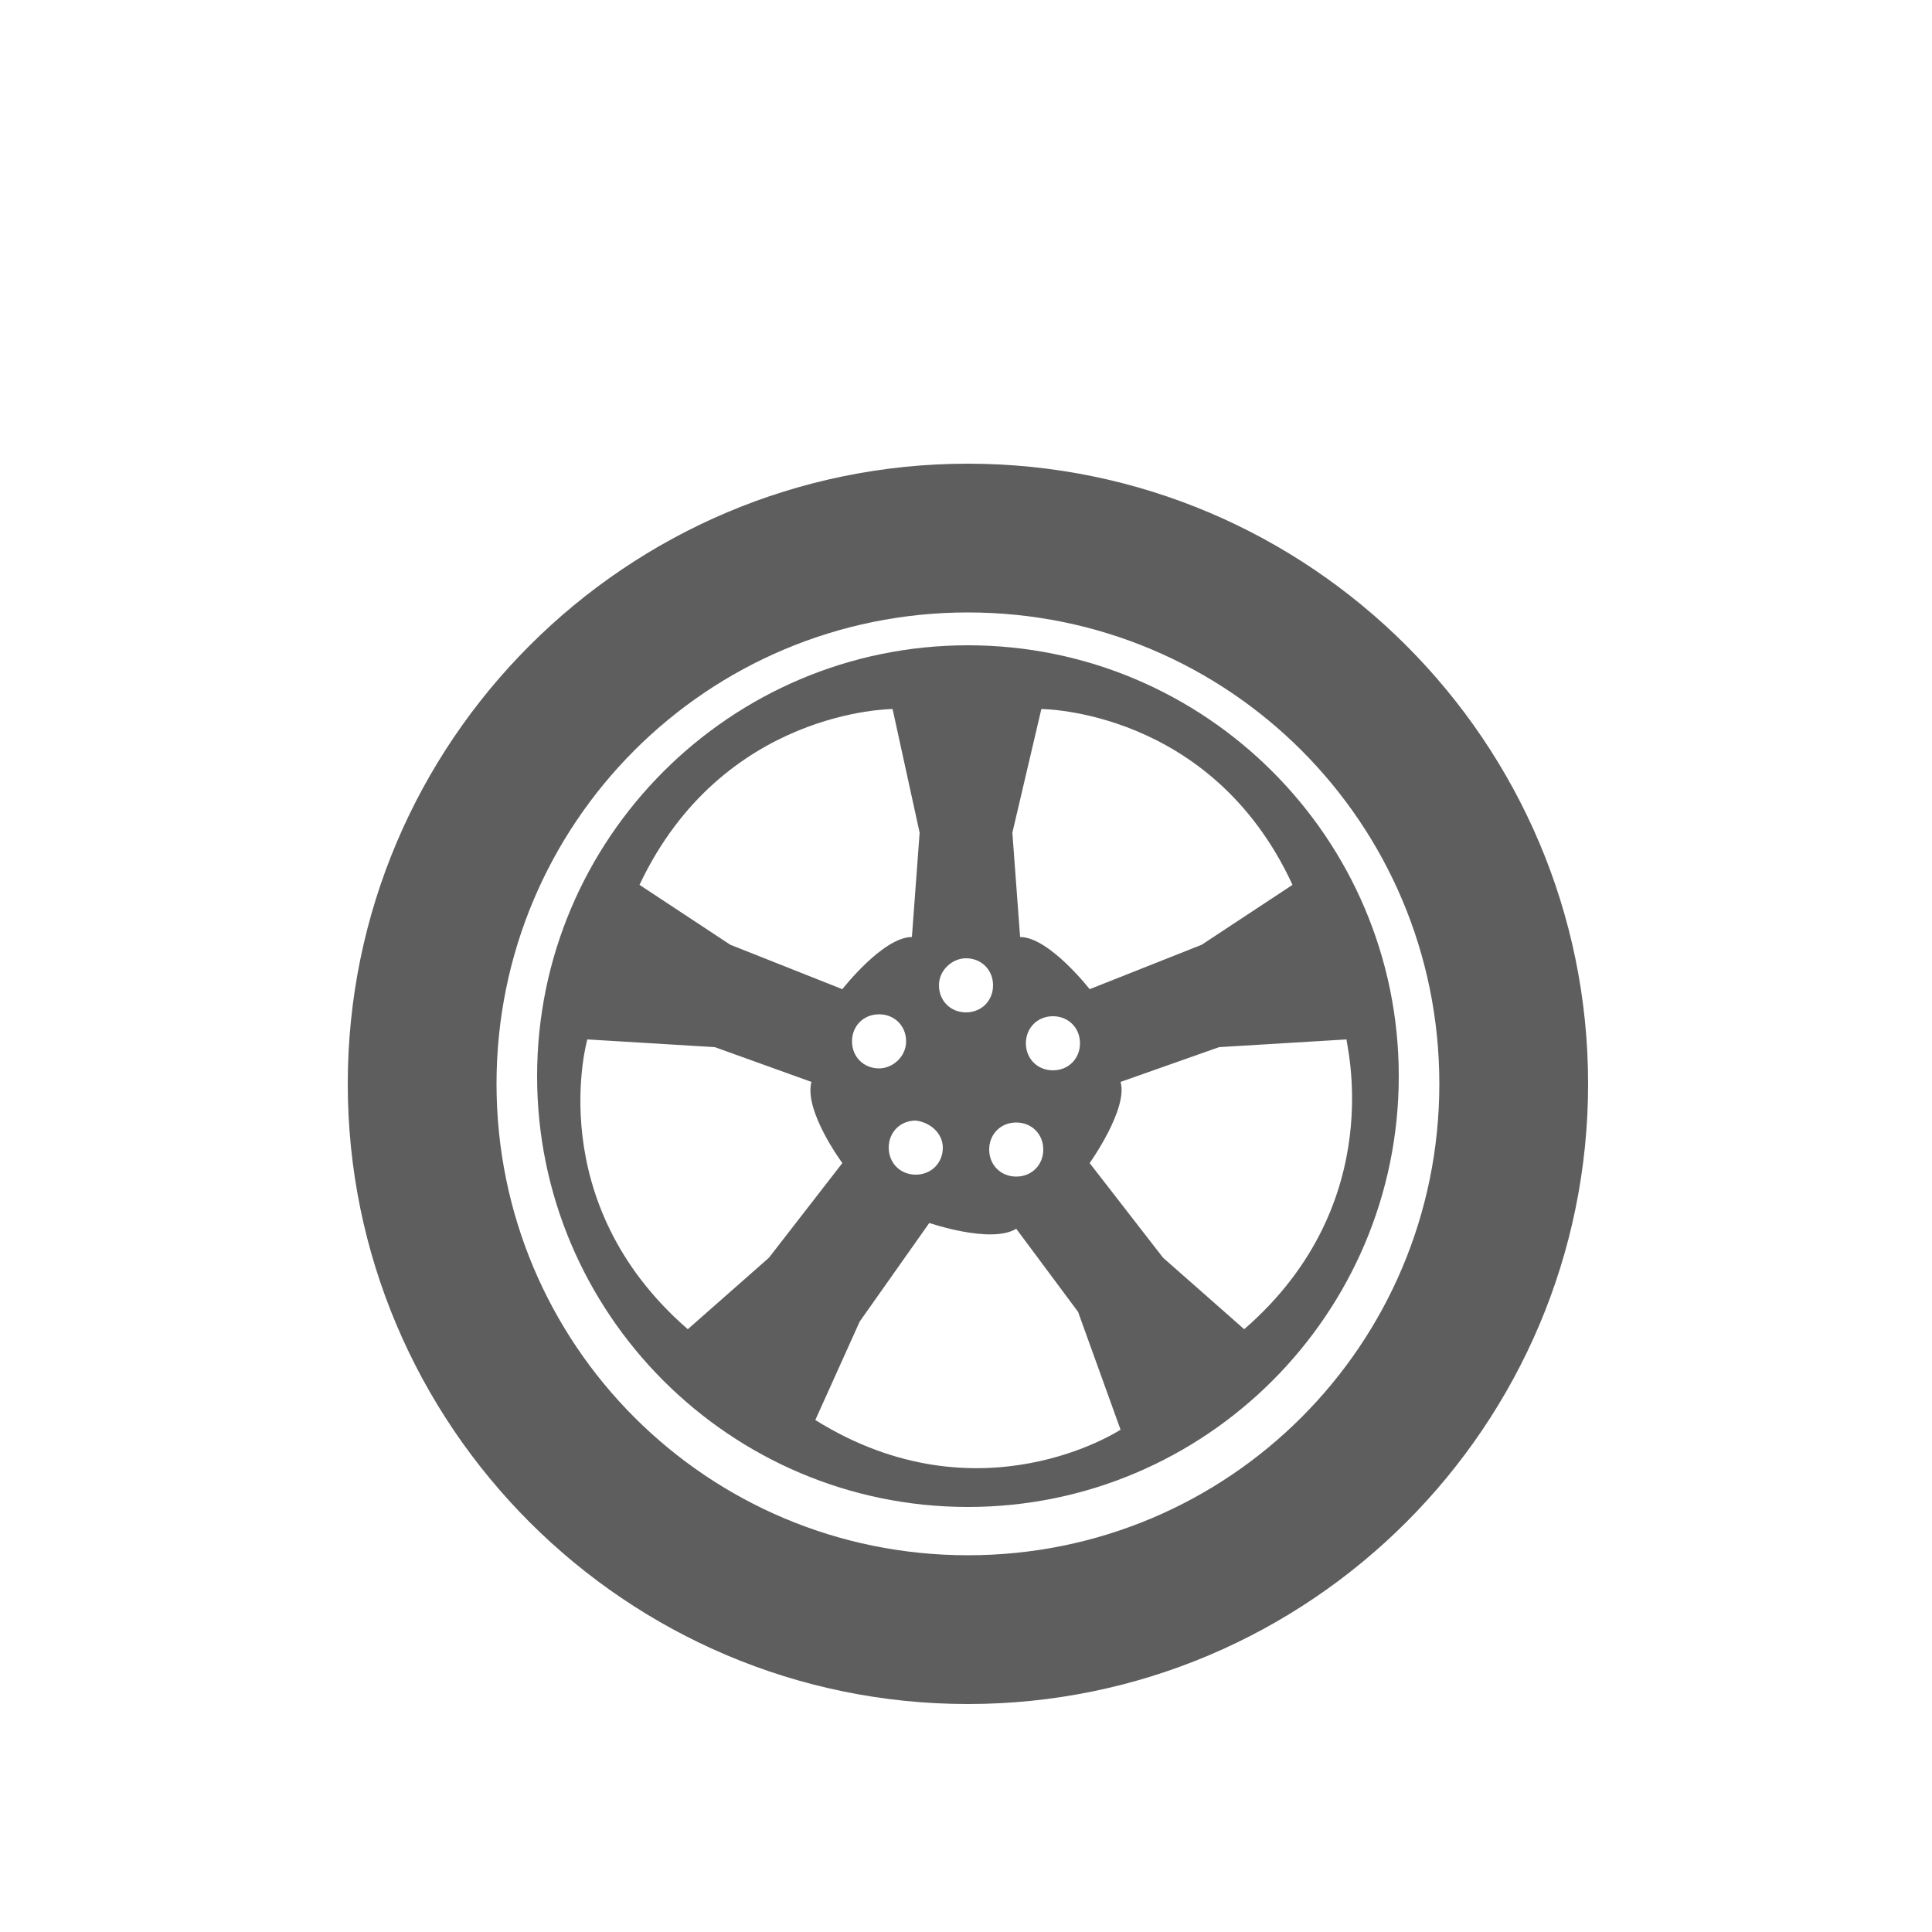 <svg enable-background="new 0 0 100 100" viewBox="0 0 100 100" xmlns="http://www.w3.org/2000/svg"><g fill="#5e5e5e"><path d="m50.1 24c-17.7 0-32.1 14.4-32.1 32.1s14.4 32.1 32.1 32.1 32.1-14.4 32.1-32.1-14.4-32.1-32.1-32.1zm0 56.5c-13.5 0-24.4-10.9-24.4-24.4s10.9-24.4 24.4-24.4 24.4 10.9 24.4 24.4-10.9 24.4-24.4 24.4z"/><path d="m50.1 33.4c-12.3 0-22.3 10-22.3 22.3s10 22.3 22.3 22.3 22.3-10 22.3-22.3-10-22.3-22.3-22.3zm3.8 3.3s8.8 0 13 9.1l-4.7 3.1-5.8 2.3s-2.1-2.7-3.6-2.7l-.4-5.4zm2 17.3c0 .8-.6 1.4-1.4 1.4s-1.4-.6-1.4-1.4.6-1.4 1.4-1.4 1.4.6 1.4 1.4zm-3.3 4.1c.8 0 1.4.6 1.4 1.4s-.6 1.4-1.4 1.4-1.4-.6-1.4-1.4.6-1.4 1.4-1.4zm-2.6-8.5c.8 0 1.4.6 1.4 1.4s-.6 1.4-1.4 1.4-1.4-.6-1.4-1.4.7-1.4 1.4-1.4zm-1.2 9.8c0 .8-.6 1.4-1.4 1.4s-1.4-.6-1.4-1.4.6-1.4 1.4-1.4c.8.1 1.4.7 1.4 1.4zm-3.3-4.1c-.8 0-1.4-.6-1.4-1.4s.6-1.4 1.4-1.4 1.4.6 1.4 1.4-.7 1.4-1.4 1.4zm.7-18.6 1.4 6.4-.4 5.4c-1.5 0-3.6 2.7-3.6 2.7l-5.8-2.3-4.7-3.1c4.3-9.1 13.1-9.1 13.1-9.1zm-10.6 32.1c-7.6-6.6-5.2-15-5.2-15l6.6.4 5 1.8c-.4 1.5 1.6 4.2 1.6 4.2l-3.8 4.9zm6.6 4.7 2.3-5.1 3.6-5.1s3.2 1.1 4.5.3l3.2 4.3 2.2 6.1s-7.3 4.8-15.8-.5zm22.2-4.7-4.2-3.7-3.8-4.9s2-2.8 1.6-4.2l5.1-1.8 6.6-.4c-.1 0 2.3 8.4-5.3 15z"/></g></svg>